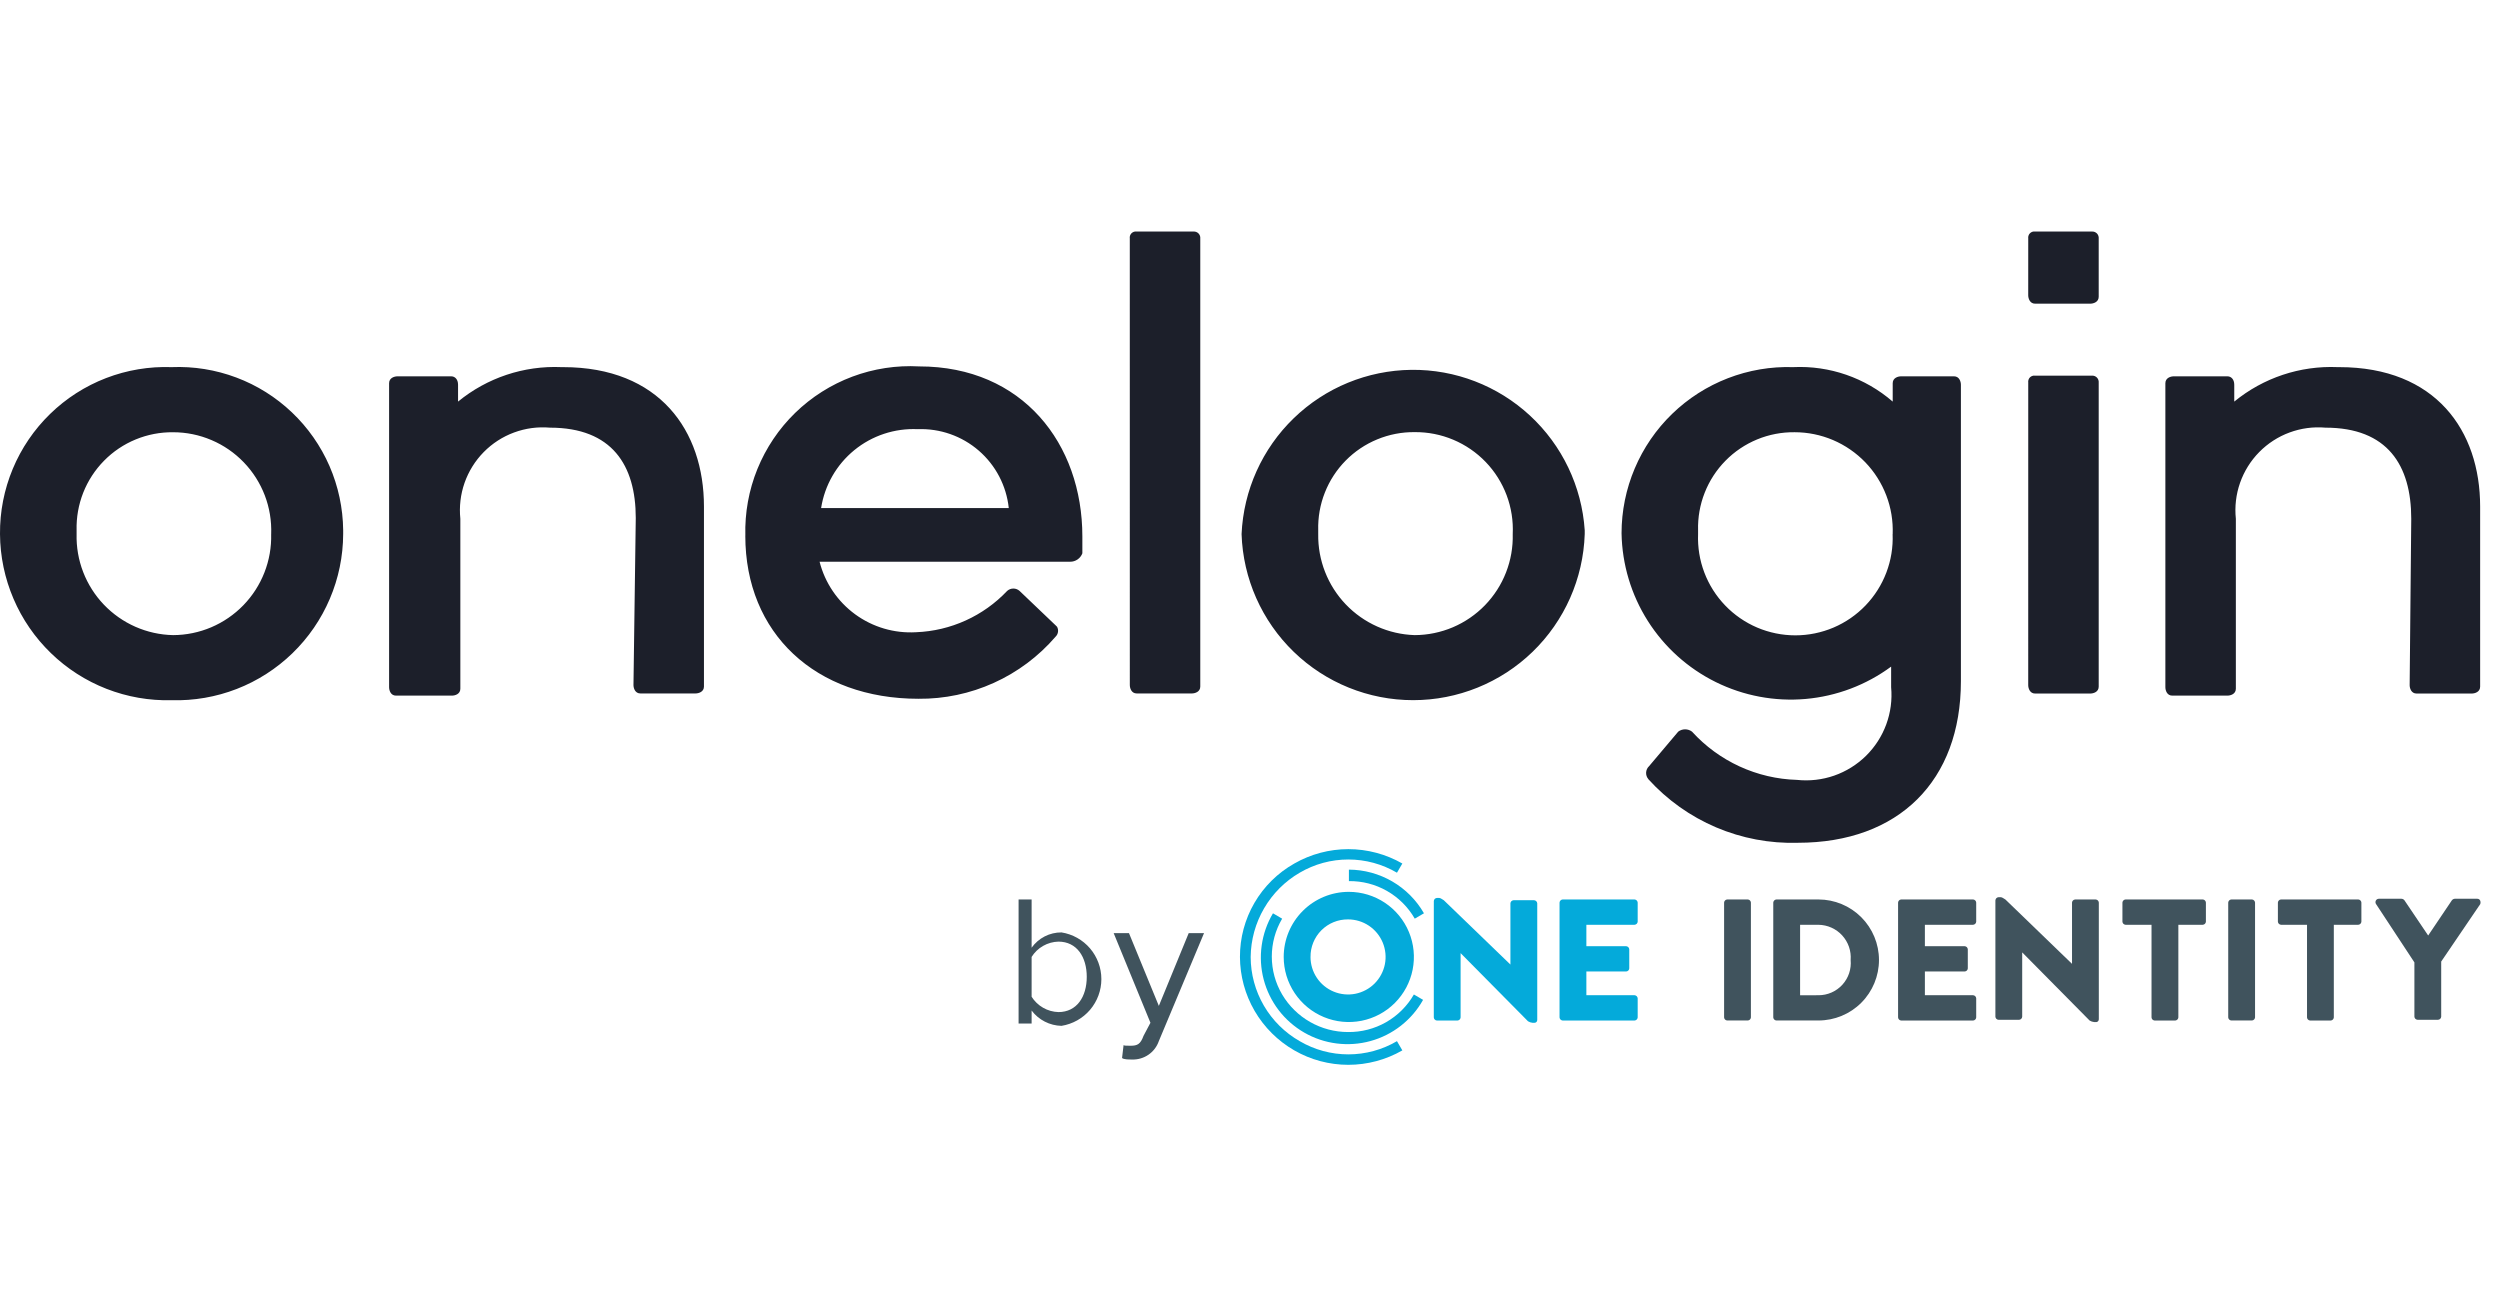 <?xml version="1.0" encoding="UTF-8"?>
<svg xmlns="http://www.w3.org/2000/svg" width="108" height="56" viewBox="0 0 108 56" fill="none">
  <path d="M35.472 21.948C35.626 20.966 36.136 20.076 36.905 19.447C37.675 18.818 38.649 18.495 39.642 18.54C40.608 18.503 41.553 18.834 42.283 19.467C43.014 20.099 43.477 20.987 43.579 21.948H35.472ZM32.197 23.139C32.197 27.375 35.242 30.187 39.676 30.187C40.798 30.198 41.91 29.963 42.933 29.5C43.956 29.038 44.866 28.357 45.599 27.507C45.656 27.453 45.693 27.381 45.705 27.303C45.717 27.226 45.703 27.146 45.665 27.077L45.599 27.011L44.042 25.525C43.969 25.461 43.875 25.425 43.777 25.425C43.68 25.425 43.586 25.461 43.512 25.525C42.484 26.612 41.071 27.254 39.575 27.312C38.635 27.368 37.705 27.094 36.944 26.539C36.183 25.983 35.639 25.18 35.406 24.267H46.229C46.344 24.268 46.456 24.234 46.551 24.168C46.645 24.103 46.718 24.011 46.758 23.903V23.175C46.758 19.171 44.177 15.829 39.711 15.829C38.727 15.775 37.743 15.926 36.82 16.271C35.898 16.617 35.057 17.15 34.351 17.837C33.645 18.524 33.09 19.351 32.719 20.263C32.349 21.176 32.172 22.156 32.199 23.14L32.197 23.139ZM48.808 29.592C48.808 29.725 48.874 29.957 49.106 29.957H51.488C51.621 29.957 51.852 29.89 51.852 29.659V10.301C51.856 10.261 51.851 10.22 51.837 10.183C51.823 10.145 51.801 10.111 51.773 10.082C51.744 10.054 51.71 10.032 51.672 10.018C51.634 10.005 51.593 9.999 51.553 10.003H49.105C49.064 9.997 49.023 10 48.984 10.013C48.945 10.026 48.91 10.048 48.88 10.077C48.852 10.106 48.83 10.141 48.817 10.18C48.804 10.219 48.801 10.26 48.807 10.301L48.808 29.592ZM27.366 29.592C27.366 29.725 27.433 29.957 27.664 29.957H30.046C30.179 29.957 30.411 29.89 30.411 29.659V21.882C30.411 18.606 28.492 15.86 24.323 15.86H24.256C22.634 15.789 21.044 16.319 19.788 17.349V16.621C19.788 16.389 19.656 16.257 19.49 16.257H17.173C17.041 16.257 16.809 16.323 16.809 16.555V29.687C16.809 29.819 16.875 30.051 17.107 30.051H19.523C19.656 30.051 19.887 29.985 19.887 29.753V22.412C19.833 21.887 19.895 21.357 20.069 20.859C20.244 20.361 20.526 19.907 20.896 19.531C21.266 19.155 21.714 18.865 22.209 18.683C22.704 18.5 23.233 18.429 23.759 18.475C26.439 18.475 27.465 20.097 27.465 22.379L27.366 29.592ZM71.21 33.662C72.023 34.558 73.022 35.268 74.135 35.742C75.249 36.216 76.453 36.444 77.663 36.408C82.03 36.408 84.711 33.728 84.711 29.427V16.621C84.711 16.488 84.644 16.257 84.413 16.257H82.129C81.996 16.257 81.765 16.323 81.765 16.555V17.349C80.576 16.319 79.035 15.785 77.464 15.86C76.501 15.829 75.543 15.992 74.645 16.339C73.747 16.686 72.928 17.21 72.236 17.88C71.545 18.549 70.995 19.352 70.62 20.238C70.244 21.125 70.051 22.078 70.051 23.04C70.075 24.382 70.467 25.691 71.185 26.824C71.903 27.957 72.919 28.871 74.121 29.465C75.324 30.06 76.667 30.312 78.003 30.195C79.339 30.077 80.617 29.594 81.697 28.798V29.687C81.747 30.231 81.675 30.779 81.487 31.292C81.299 31.804 81 32.269 80.611 32.652C80.221 33.035 79.752 33.327 79.236 33.507C78.72 33.686 78.171 33.749 77.628 33.691C76.771 33.666 75.928 33.468 75.149 33.11C74.371 32.752 73.672 32.241 73.095 31.607C73.009 31.542 72.904 31.507 72.797 31.507C72.689 31.507 72.585 31.542 72.499 31.607L71.242 33.096C71.165 33.167 71.118 33.266 71.112 33.371C71.106 33.475 71.141 33.578 71.209 33.658L71.21 33.662ZM11.714 23.073C11.729 23.639 11.63 24.203 11.424 24.73C11.218 25.258 10.909 25.739 10.514 26.146C10.12 26.552 9.648 26.876 9.127 27.098C8.606 27.32 8.045 27.435 7.479 27.437C6.918 27.426 6.365 27.303 5.852 27.078C5.339 26.852 4.875 26.527 4.487 26.121C4.1 25.716 3.797 25.238 3.594 24.715C3.392 24.192 3.295 23.634 3.309 23.073V22.908C3.295 22.353 3.392 21.801 3.595 21.285C3.799 20.769 4.105 20.299 4.494 19.904C4.883 19.508 5.348 19.195 5.861 18.984C6.374 18.773 6.924 18.667 7.479 18.673C8.049 18.673 8.614 18.788 9.138 19.012C9.663 19.235 10.137 19.562 10.532 19.973C10.928 20.384 11.236 20.87 11.44 21.403C11.643 21.936 11.736 22.504 11.715 23.074L11.714 23.073ZM0 23.073C0.007 24.034 0.205 24.983 0.583 25.866C0.96 26.749 1.51 27.548 2.201 28.216C2.891 28.885 3.707 29.409 4.602 29.758C5.497 30.107 6.452 30.274 7.413 30.249C8.374 30.276 9.331 30.111 10.227 29.763C11.124 29.415 11.941 28.89 12.632 28.221C13.323 27.552 13.873 26.751 14.249 25.866C14.626 24.982 14.822 24.03 14.825 23.069V22.903C14.815 21.95 14.614 21.008 14.234 20.133C13.853 19.259 13.301 18.47 12.609 17.813C11.918 17.156 11.102 16.644 10.209 16.309C9.316 15.973 8.365 15.821 7.413 15.86C6.447 15.825 5.484 15.986 4.582 16.333C3.679 16.681 2.857 17.208 2.165 17.882C1.472 18.556 0.923 19.364 0.551 20.256C0.179 21.148 -0.008 22.106 0 23.073ZM65.35 23.073C65.365 23.639 65.266 24.203 65.06 24.73C64.855 25.258 64.545 25.739 64.151 26.146C63.757 26.552 63.285 26.876 62.764 27.098C62.243 27.319 61.683 27.435 61.116 27.437C59.987 27.402 58.917 26.925 58.136 26.108C57.356 25.291 56.929 24.199 56.947 23.07V22.904C56.932 22.349 57.029 21.797 57.233 21.281C57.436 20.765 57.741 20.295 58.131 19.899C58.52 19.504 58.985 19.191 59.498 18.98C60.011 18.768 60.561 18.662 61.116 18.668C61.688 18.663 62.255 18.775 62.782 18.997C63.309 19.219 63.786 19.546 64.182 19.958C64.579 20.371 64.886 20.86 65.087 21.395C65.288 21.931 65.377 22.502 65.35 23.073ZM53.636 23.073C53.699 24.997 54.508 26.821 55.891 28.16C57.274 29.498 59.123 30.247 61.048 30.247C62.973 30.247 64.823 29.498 66.206 28.16C67.589 26.821 68.397 24.997 68.46 23.073V22.908C68.334 21.014 67.487 19.241 66.094 17.952C64.701 16.663 62.868 15.956 60.97 15.977C59.072 15.999 57.255 16.746 55.891 18.066C54.527 19.385 53.72 21.177 53.636 23.073ZM87.619 29.597C87.619 29.729 87.686 29.961 87.917 29.961H90.3C90.432 29.961 90.664 29.895 90.664 29.663V16.527C90.668 16.487 90.662 16.446 90.648 16.409C90.635 16.371 90.613 16.337 90.584 16.308C90.556 16.28 90.522 16.258 90.484 16.244C90.446 16.231 90.406 16.225 90.366 16.229H87.918C87.878 16.223 87.837 16.226 87.798 16.239C87.759 16.252 87.723 16.273 87.694 16.302C87.665 16.331 87.644 16.367 87.631 16.406C87.618 16.445 87.614 16.486 87.62 16.527L87.619 29.597ZM87.619 12.754C87.619 12.887 87.686 13.119 87.917 13.119H90.3C90.432 13.119 90.664 13.052 90.664 12.82V10.301C90.668 10.261 90.662 10.221 90.648 10.183C90.635 10.146 90.613 10.111 90.585 10.083C90.556 10.055 90.522 10.033 90.485 10.019C90.447 10.005 90.407 10 90.367 10.003H87.918C87.878 9.997 87.837 10 87.798 10.013C87.759 10.026 87.723 10.048 87.694 10.077C87.665 10.106 87.644 10.141 87.631 10.18C87.618 10.219 87.614 10.26 87.62 10.301L87.619 12.754ZM104.097 29.597C104.097 29.729 104.164 29.961 104.396 29.961H106.777C106.911 29.961 107.142 29.895 107.142 29.663V21.882C107.142 18.606 105.224 15.86 101.053 15.86H100.987C99.366 15.79 97.776 16.32 96.52 17.349V16.621C96.52 16.389 96.388 16.257 96.223 16.257H93.908C93.775 16.257 93.544 16.323 93.544 16.555V29.687C93.544 29.819 93.61 30.051 93.842 30.051H96.224C96.356 30.051 96.589 29.985 96.589 29.753V22.412C96.534 21.887 96.596 21.357 96.77 20.859C96.945 20.361 97.227 19.907 97.597 19.531C97.967 19.155 98.415 18.865 98.91 18.683C99.405 18.5 99.935 18.429 100.459 18.475C103.14 18.475 104.166 20.097 104.166 22.412L104.097 29.597ZM81.761 23.073C81.784 23.639 81.692 24.204 81.491 24.733C81.29 25.263 80.984 25.747 80.592 26.155C80.2 26.564 79.729 26.889 79.208 27.111C78.686 27.332 78.126 27.447 77.559 27.447C76.993 27.447 76.432 27.332 75.911 27.111C75.39 26.889 74.919 26.564 74.527 26.155C74.134 25.747 73.828 25.263 73.627 24.733C73.426 24.204 73.335 23.639 73.357 23.073V22.908C73.342 22.353 73.439 21.801 73.643 21.285C73.846 20.768 74.152 20.298 74.541 19.903C74.93 19.507 75.395 19.195 75.908 18.983C76.421 18.771 76.972 18.666 77.527 18.672C78.097 18.672 78.661 18.787 79.186 19.01C79.711 19.234 80.185 19.561 80.581 19.971C80.976 20.382 81.285 20.869 81.488 21.402C81.692 21.935 81.785 22.503 81.764 23.073H81.761Z" fill="#1C1F2A"></path>
  <path d="M44.003 38.857H44.566V40.941C44.712 40.736 44.906 40.568 45.13 40.453C45.355 40.338 45.603 40.279 45.856 40.28C46.336 40.356 46.774 40.601 47.09 40.971C47.405 41.341 47.579 41.812 47.579 42.298C47.579 42.785 47.405 43.255 47.09 43.625C46.774 43.995 46.336 44.24 45.856 44.317C45.605 44.311 45.358 44.249 45.135 44.134C44.911 44.02 44.717 43.856 44.566 43.655V44.218H44.003V38.857ZM45.724 43.722C46.518 43.722 46.948 43.06 46.948 42.2C46.948 41.339 46.518 40.678 45.724 40.678C45.492 40.684 45.264 40.747 45.062 40.863C44.859 40.978 44.689 41.142 44.566 41.339V43.06C44.69 43.257 44.861 43.42 45.062 43.535C45.264 43.651 45.492 43.715 45.724 43.722Z" fill="#40535D"></path>
  <path d="M48.839 45.176C49.137 45.176 49.268 45.11 49.401 44.747L49.699 44.184L48.111 40.312H48.772L50.062 43.455L51.352 40.312H52.014L50.061 44.977C49.978 45.216 49.821 45.422 49.612 45.565C49.404 45.708 49.155 45.78 48.903 45.771C48.77 45.771 48.538 45.771 48.473 45.705L48.539 45.143C48.541 45.176 48.673 45.176 48.839 45.176Z" fill="#40535D"></path>
  <path d="M61.941 38.924C61.943 38.889 61.958 38.857 61.982 38.833C62.007 38.808 62.039 38.794 62.074 38.791H62.173C62.239 38.791 62.305 38.858 62.372 38.89L65.25 41.669V39.023C65.252 38.989 65.267 38.956 65.291 38.932C65.316 38.907 65.348 38.893 65.383 38.89H66.276C66.31 38.893 66.343 38.907 66.367 38.932C66.391 38.956 66.406 38.989 66.409 39.023V44.053C66.41 44.071 66.408 44.089 66.402 44.106C66.396 44.123 66.386 44.138 66.374 44.151C66.361 44.163 66.346 44.173 66.329 44.179C66.312 44.185 66.294 44.187 66.276 44.186H66.21C66.139 44.179 66.071 44.156 66.01 44.119L63.098 41.175V43.954C63.096 43.988 63.081 44.021 63.057 44.045C63.032 44.07 63 44.084 62.966 44.087H62.072C62.038 44.084 62.006 44.07 61.981 44.045C61.957 44.021 61.942 43.988 61.94 43.954L61.941 38.924Z" fill="#04AADA"></path>
  <path d="M67.372 38.99C67.375 38.956 67.389 38.923 67.414 38.899C67.438 38.874 67.471 38.86 67.505 38.857H70.615C70.649 38.86 70.682 38.874 70.706 38.899C70.731 38.923 70.745 38.956 70.748 38.99V39.817C70.745 39.851 70.731 39.884 70.706 39.908C70.682 39.932 70.649 39.947 70.615 39.95H68.531V40.876H70.252C70.286 40.879 70.318 40.893 70.343 40.918C70.367 40.942 70.382 40.975 70.384 41.009V41.836C70.382 41.87 70.367 41.903 70.343 41.927C70.318 41.951 70.286 41.966 70.252 41.968H68.531V42.994H70.615C70.649 42.997 70.682 43.011 70.706 43.036C70.731 43.06 70.745 43.093 70.748 43.127V43.954C70.745 43.988 70.731 44.021 70.706 44.045C70.682 44.069 70.649 44.084 70.615 44.087H67.505C67.471 44.084 67.438 44.069 67.414 44.045C67.389 44.021 67.375 43.988 67.372 43.954V38.99Z" fill="#04AADA"></path>
  <path d="M74.481 38.99C74.483 38.956 74.498 38.923 74.522 38.899C74.547 38.874 74.579 38.86 74.614 38.857H75.507C75.541 38.86 75.573 38.874 75.598 38.899C75.622 38.923 75.637 38.956 75.639 38.99V43.953C75.637 43.987 75.622 44.02 75.598 44.044C75.573 44.068 75.541 44.083 75.507 44.085H74.614C74.579 44.083 74.547 44.068 74.522 44.044C74.498 44.02 74.483 43.987 74.481 43.953V38.99Z" fill="#40535D"></path>
  <path d="M76.605 38.99C76.608 38.956 76.622 38.923 76.647 38.899C76.671 38.874 76.703 38.86 76.738 38.857H78.558C79.251 38.857 79.916 39.133 80.406 39.623C80.896 40.113 81.172 40.778 81.172 41.471C81.172 42.165 80.896 42.83 80.406 43.32C79.916 43.81 79.251 44.085 78.558 44.085H76.738C76.703 44.083 76.671 44.068 76.647 44.044C76.622 44.02 76.608 43.987 76.605 43.953V38.99ZM78.558 42.994C78.752 42.995 78.944 42.955 79.121 42.877C79.299 42.799 79.459 42.684 79.59 42.541C79.72 42.398 79.82 42.229 79.882 42.045C79.943 41.861 79.966 41.666 79.948 41.472C79.963 41.28 79.938 41.086 79.876 40.903C79.813 40.721 79.713 40.553 79.583 40.41C79.453 40.267 79.294 40.153 79.118 40.074C78.942 39.995 78.751 39.953 78.558 39.951H77.764V42.995L78.558 42.994Z" fill="#40535D"></path>
  <path d="M81.997 38.99C81.999 38.956 82.014 38.923 82.038 38.899C82.063 38.874 82.095 38.86 82.129 38.857H85.24C85.274 38.86 85.306 38.874 85.331 38.899C85.355 38.923 85.37 38.956 85.372 38.99V39.817C85.37 39.851 85.355 39.884 85.331 39.908C85.306 39.932 85.274 39.947 85.24 39.95H83.155V40.876H84.876C84.911 40.879 84.943 40.893 84.968 40.918C84.992 40.942 85.007 40.975 85.009 41.009V41.836C85.007 41.87 84.992 41.903 84.968 41.927C84.943 41.951 84.911 41.966 84.876 41.968H83.155V42.994H85.24C85.274 42.997 85.306 43.011 85.331 43.036C85.355 43.06 85.37 43.093 85.372 43.127V43.954C85.37 43.988 85.355 44.021 85.331 44.045C85.306 44.069 85.274 44.084 85.24 44.087H82.129C82.095 44.084 82.063 44.069 82.038 44.045C82.014 44.021 81.999 43.988 81.997 43.954V38.99Z" fill="#40535D"></path>
  <path d="M86.202 38.892C86.204 38.858 86.219 38.825 86.243 38.801C86.268 38.776 86.3 38.762 86.335 38.759H86.433C86.5 38.759 86.566 38.826 86.633 38.858L89.511 41.638V38.991C89.513 38.957 89.528 38.924 89.552 38.9C89.577 38.875 89.609 38.861 89.644 38.858H90.537C90.571 38.861 90.603 38.875 90.628 38.9C90.652 38.924 90.667 38.957 90.669 38.991V44.021C90.671 44.039 90.669 44.057 90.663 44.074C90.657 44.091 90.647 44.106 90.634 44.119C90.622 44.132 90.606 44.141 90.59 44.147C90.573 44.153 90.555 44.156 90.537 44.154H90.47C90.4 44.147 90.332 44.124 90.271 44.087L87.359 41.143V43.922C87.357 43.956 87.342 43.989 87.318 44.013C87.293 44.038 87.261 44.053 87.227 44.055H86.333C86.299 44.053 86.267 44.038 86.242 44.013C86.218 43.989 86.203 43.956 86.201 43.922V38.892" fill="#40535D"></path>
  <path d="M92.88 39.95H91.821C91.787 39.947 91.754 39.932 91.73 39.908C91.706 39.884 91.691 39.851 91.689 39.817V38.99C91.691 38.956 91.706 38.923 91.73 38.899C91.754 38.874 91.787 38.86 91.821 38.857H95.163C95.197 38.86 95.23 38.874 95.254 38.899C95.278 38.923 95.293 38.956 95.295 38.99V39.817C95.293 39.851 95.278 39.884 95.254 39.908C95.23 39.932 95.197 39.947 95.163 39.95H94.105V43.954C94.102 43.988 94.088 44.021 94.063 44.045C94.038 44.069 94.006 44.084 93.972 44.087H93.079C93.044 44.084 93.012 44.069 92.987 44.045C92.963 44.021 92.948 43.988 92.946 43.954V39.95" fill="#40535D"></path>
  <path d="M96.259 38.99C96.261 38.956 96.276 38.923 96.301 38.899C96.324 38.874 96.357 38.86 96.391 38.857H97.285C97.319 38.86 97.351 38.874 97.376 38.899C97.4 38.923 97.415 38.956 97.418 38.99V43.953C97.415 43.987 97.4 44.02 97.376 44.044C97.351 44.068 97.319 44.083 97.285 44.085H96.391C96.357 44.083 96.324 44.068 96.301 44.044C96.276 44.02 96.261 43.987 96.259 43.953V38.99Z" fill="#40535D"></path>
  <path d="M99.596 39.95H98.538C98.503 39.947 98.471 39.932 98.446 39.908C98.422 39.884 98.407 39.851 98.405 39.817V38.99C98.407 38.956 98.422 38.923 98.446 38.899C98.471 38.874 98.503 38.86 98.538 38.857H101.88C101.914 38.86 101.947 38.874 101.97 38.899C101.995 38.923 102.01 38.956 102.012 38.99V39.817C102.01 39.851 101.995 39.884 101.97 39.908C101.947 39.932 101.914 39.947 101.88 39.95H100.821V43.954C100.818 43.988 100.804 44.021 100.78 44.045C100.755 44.069 100.723 44.084 100.689 44.087H99.795C99.761 44.084 99.728 44.069 99.704 44.045C99.68 44.021 99.665 43.988 99.663 43.954V39.95" fill="#40535D"></path>
  <path d="M104.3 41.572L102.646 39.057C102.63 39.035 102.621 39.008 102.62 38.98C102.619 38.952 102.626 38.924 102.639 38.9C102.653 38.876 102.673 38.856 102.698 38.843C102.723 38.83 102.751 38.824 102.779 38.826H103.738C103.764 38.826 103.788 38.832 103.812 38.844C103.835 38.855 103.855 38.872 103.871 38.892L104.897 40.414L105.922 38.892C105.938 38.872 105.958 38.855 105.981 38.844C106.004 38.832 106.029 38.826 106.055 38.826H107.014C107.147 38.826 107.18 38.959 107.147 39.057L105.46 41.539V43.921C105.458 43.956 105.442 43.988 105.419 44.012C105.394 44.037 105.362 44.051 105.327 44.054H104.434C104.399 44.051 104.367 44.037 104.343 44.012C104.319 43.988 104.304 43.956 104.302 43.921V41.572" fill="#40535D"></path>
  <path d="M58.273 37.568C58.931 37.571 59.577 37.748 60.145 38.078C60.715 38.409 61.187 38.884 61.515 39.454L61.118 39.686C60.831 39.187 60.416 38.773 59.916 38.488C59.416 38.203 58.848 38.057 58.273 38.064V37.568Z" fill="#04AADA"></path>
  <path d="M60.581 45.377C59.87 45.785 59.066 46 58.246 46C57.427 46 56.622 45.785 55.913 45.376C55.203 44.967 54.612 44.38 54.2 43.672C53.788 42.964 53.569 42.16 53.566 41.341C53.563 40.52 53.779 39.713 54.192 39.003C54.605 38.294 55.2 37.707 55.915 37.304C56.625 36.897 57.43 36.683 58.248 36.683C59.066 36.683 59.87 36.897 60.581 37.304L60.349 37.701C59.712 37.327 58.987 37.13 58.248 37.13C57.509 37.13 56.784 37.327 56.147 37.701C55.509 38.072 54.979 38.603 54.608 39.241C54.236 39.879 54.037 40.602 54.029 41.341C54.03 42.08 54.227 42.805 54.599 43.444C54.971 44.083 55.505 44.612 56.147 44.978C56.784 45.352 57.509 45.549 58.248 45.549C58.987 45.549 59.712 45.352 60.349 44.978L60.581 45.377Z" fill="#04AADA"></path>
  <path d="M58.268 38.528C58.825 38.528 59.368 38.693 59.831 39.002C60.293 39.311 60.653 39.75 60.866 40.264C61.079 40.778 61.135 41.343 61.026 41.889C60.918 42.434 60.65 42.935 60.257 43.328C59.864 43.722 59.362 43.989 58.817 44.098C58.271 44.206 57.706 44.151 57.192 43.938C56.678 43.725 56.239 43.365 55.93 42.902C55.621 42.44 55.456 41.896 55.456 41.34C55.456 40.594 55.753 39.879 56.28 39.352C56.807 38.824 57.523 38.528 58.268 38.528ZM56.614 41.34C56.614 41.661 56.709 41.974 56.887 42.241C57.065 42.508 57.319 42.716 57.615 42.838C57.911 42.961 58.237 42.993 58.552 42.931C58.867 42.868 59.156 42.714 59.383 42.487C59.609 42.26 59.764 41.971 59.827 41.656C59.889 41.342 59.857 41.016 59.734 40.719C59.611 40.423 59.404 40.17 59.137 39.991C58.87 39.813 58.556 39.718 58.236 39.718C58.022 39.716 57.81 39.756 57.612 39.837C57.415 39.917 57.235 40.037 57.084 40.188C56.933 40.339 56.814 40.519 56.733 40.717C56.653 40.914 56.612 41.126 56.615 41.34H56.614Z" fill="#04AADA"></path>
  <path d="M61.08 42.962C60.793 43.461 60.378 43.874 59.878 44.16C59.377 44.445 58.81 44.591 58.234 44.584C57.66 44.584 57.096 44.434 56.597 44.15C56.098 43.866 55.681 43.456 55.389 42.962C55.096 42.466 54.942 41.9 54.942 41.324C54.942 40.748 55.096 40.183 55.389 39.687L54.992 39.455C54.739 39.881 54.574 40.353 54.505 40.844C54.436 41.334 54.465 41.834 54.591 42.313C54.716 42.792 54.936 43.242 55.236 43.636C55.537 44.029 55.913 44.36 56.342 44.607C56.771 44.855 57.245 45.014 57.737 45.077C58.228 45.14 58.727 45.105 59.205 44.973C59.683 44.842 60.129 44.617 60.519 44.311C60.909 44.006 61.235 43.626 61.477 43.194L61.08 42.962Z" fill="#04AADA"></path>
</svg>
